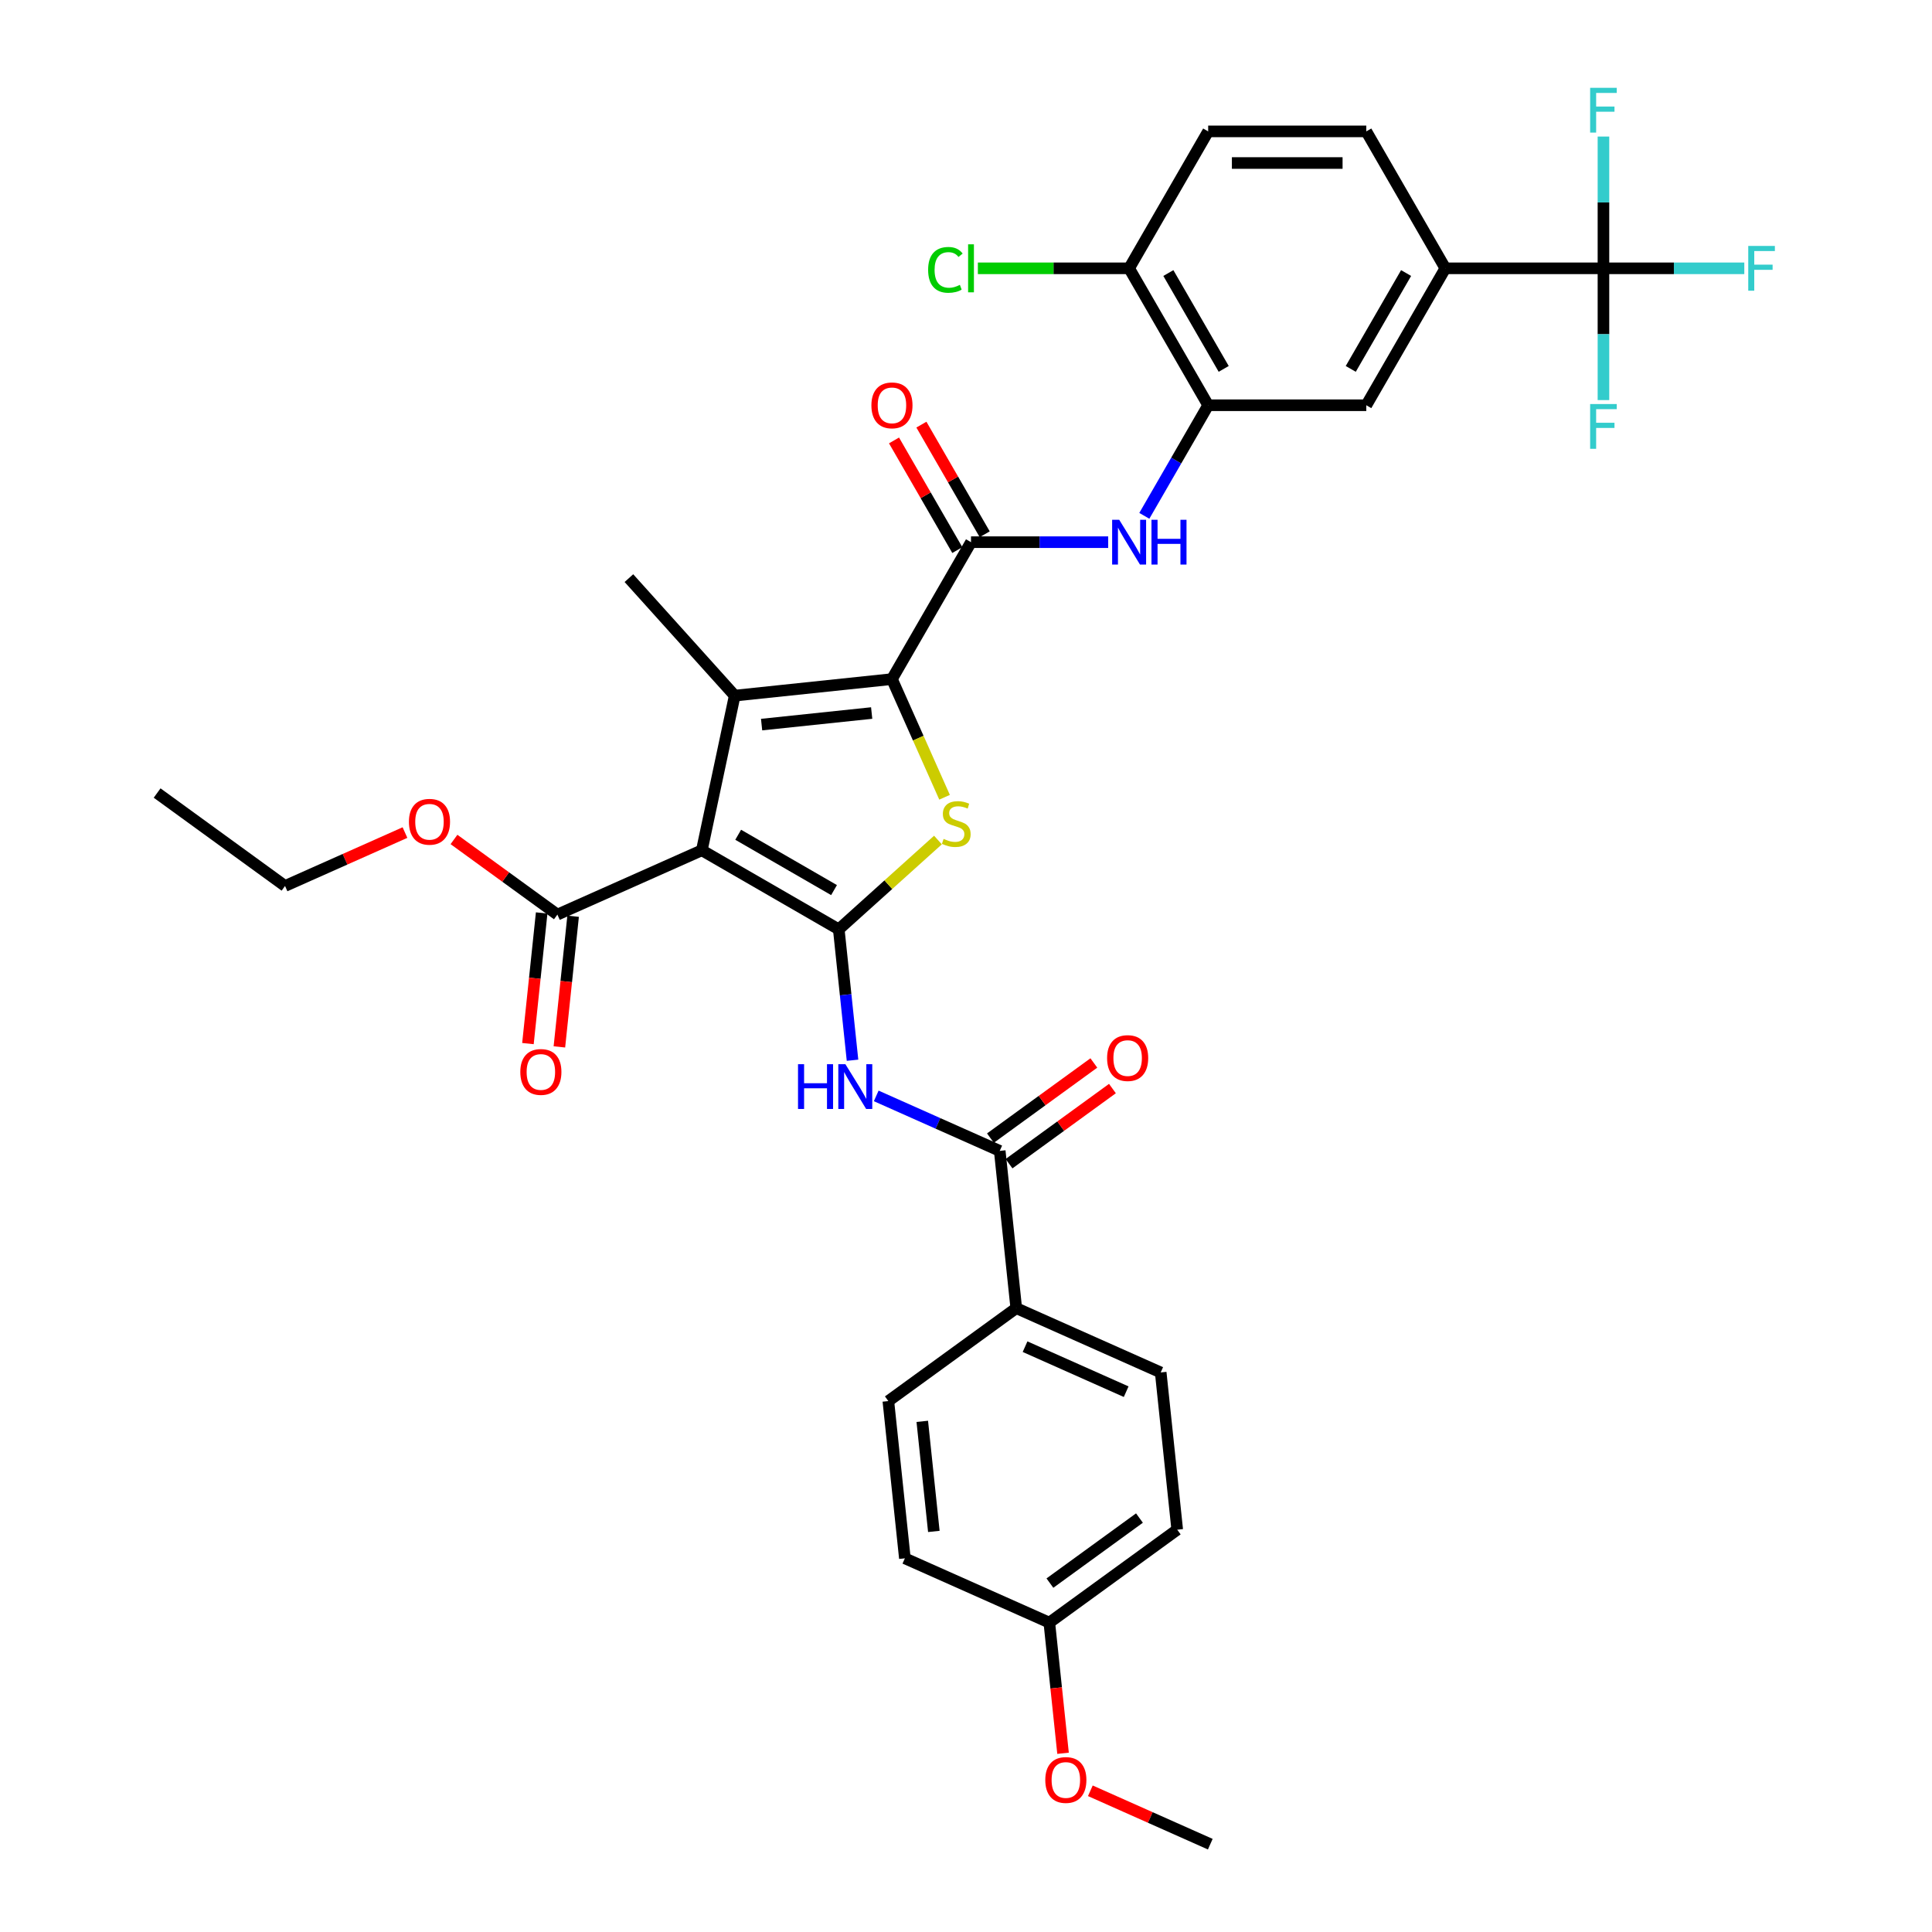 <?xml version='1.0' encoding='iso-8859-1'?>
<svg version='1.1' baseProfile='full'
              xmlns='http://www.w3.org/2000/svg'
                      xmlns:rdkit='http://www.rdkit.org/xml'
                      xmlns:xlink='http://www.w3.org/1999/xlink'
                  xml:space='preserve'
width='1000px' height='1000px' viewBox='0 0 1000 1000'>
<!-- END OF HEADER -->
<rect style='opacity:1.0;fill:#FFFFFF;stroke:none' width='1000' height='1000' x='0' y='0'> </rect>
<path class='bond-0' d='M 434.143,481.025 L 363.269,440.106' style='fill:none;fill-rule:evenodd;stroke:#000000;stroke-width:6px;stroke-linecap:butt;stroke-linejoin:miter;stroke-opacity:1' />
<path class='bond-0' d='M 431.695,460.712 L 382.084,432.069' style='fill:none;fill-rule:evenodd;stroke:#000000;stroke-width:6px;stroke-linecap:butt;stroke-linejoin:miter;stroke-opacity:1' />
<path class='bond-3' d='M 434.143,481.025 L 459.813,457.911' style='fill:none;fill-rule:evenodd;stroke:#000000;stroke-width:6px;stroke-linecap:butt;stroke-linejoin:miter;stroke-opacity:1' />
<path class='bond-3' d='M 459.813,457.911 L 485.483,434.797' style='fill:none;fill-rule:evenodd;stroke:#CCCC00;stroke-width:6px;stroke-linecap:butt;stroke-linejoin:miter;stroke-opacity:1' />
<path class='bond-5' d='M 434.143,481.025 L 437.703,514.902' style='fill:none;fill-rule:evenodd;stroke:#000000;stroke-width:6px;stroke-linecap:butt;stroke-linejoin:miter;stroke-opacity:1' />
<path class='bond-5' d='M 437.703,514.902 L 441.264,548.78' style='fill:none;fill-rule:evenodd;stroke:#0000FF;stroke-width:6px;stroke-linecap:butt;stroke-linejoin:miter;stroke-opacity:1' />
<path class='bond-2' d='M 363.269,440.106 L 380.284,360.056' style='fill:none;fill-rule:evenodd;stroke:#000000;stroke-width:6px;stroke-linecap:butt;stroke-linejoin:miter;stroke-opacity:1' />
<path class='bond-9' d='M 363.269,440.106 L 288.506,473.392' style='fill:none;fill-rule:evenodd;stroke:#000000;stroke-width:6px;stroke-linecap:butt;stroke-linejoin:miter;stroke-opacity:1' />
<path class='bond-1' d='M 461.674,351.502 L 475.289,382.082' style='fill:none;fill-rule:evenodd;stroke:#000000;stroke-width:6px;stroke-linecap:butt;stroke-linejoin:miter;stroke-opacity:1' />
<path class='bond-1' d='M 475.289,382.082 L 488.904,412.663' style='fill:none;fill-rule:evenodd;stroke:#CCCC00;stroke-width:6px;stroke-linecap:butt;stroke-linejoin:miter;stroke-opacity:1' />
<path class='bond-4' d='M 461.674,351.502 L 502.593,280.628' style='fill:none;fill-rule:evenodd;stroke:#000000;stroke-width:6px;stroke-linecap:butt;stroke-linejoin:miter;stroke-opacity:1' />
<path class='bond-35' d='M 461.674,351.502 L 380.284,360.056' style='fill:none;fill-rule:evenodd;stroke:#000000;stroke-width:6px;stroke-linecap:butt;stroke-linejoin:miter;stroke-opacity:1' />
<path class='bond-35' d='M 451.176,369.063 L 394.203,375.051' style='fill:none;fill-rule:evenodd;stroke:#000000;stroke-width:6px;stroke-linecap:butt;stroke-linejoin:miter;stroke-opacity:1' />
<path class='bond-25' d='M 380.284,360.056 L 325.524,299.239' style='fill:none;fill-rule:evenodd;stroke:#000000;stroke-width:6px;stroke-linecap:butt;stroke-linejoin:miter;stroke-opacity:1' />
<path class='bond-8' d='M 502.593,280.628 L 538.094,280.628' style='fill:none;fill-rule:evenodd;stroke:#000000;stroke-width:6px;stroke-linecap:butt;stroke-linejoin:miter;stroke-opacity:1' />
<path class='bond-8' d='M 538.094,280.628 L 573.595,280.628' style='fill:none;fill-rule:evenodd;stroke:#0000FF;stroke-width:6px;stroke-linecap:butt;stroke-linejoin:miter;stroke-opacity:1' />
<path class='bond-15' d='M 509.68,276.536 L 493.298,248.162' style='fill:none;fill-rule:evenodd;stroke:#000000;stroke-width:6px;stroke-linecap:butt;stroke-linejoin:miter;stroke-opacity:1' />
<path class='bond-15' d='M 493.298,248.162 L 476.916,219.788' style='fill:none;fill-rule:evenodd;stroke:#FF0000;stroke-width:6px;stroke-linecap:butt;stroke-linejoin:miter;stroke-opacity:1' />
<path class='bond-15' d='M 495.505,284.72 L 479.123,256.346' style='fill:none;fill-rule:evenodd;stroke:#000000;stroke-width:6px;stroke-linecap:butt;stroke-linejoin:miter;stroke-opacity:1' />
<path class='bond-15' d='M 479.123,256.346 L 462.741,227.971' style='fill:none;fill-rule:evenodd;stroke:#FF0000;stroke-width:6px;stroke-linecap:butt;stroke-linejoin:miter;stroke-opacity:1' />
<path class='bond-7' d='M 453.532,567.238 L 485.496,581.47' style='fill:none;fill-rule:evenodd;stroke:#0000FF;stroke-width:6px;stroke-linecap:butt;stroke-linejoin:miter;stroke-opacity:1' />
<path class='bond-7' d='M 485.496,581.47 L 517.46,595.701' style='fill:none;fill-rule:evenodd;stroke:#000000;stroke-width:6px;stroke-linecap:butt;stroke-linejoin:miter;stroke-opacity:1' />
<path class='bond-6' d='M 829.944,138.881 L 748.106,138.881' style='fill:none;fill-rule:evenodd;stroke:#000000;stroke-width:6px;stroke-linecap:butt;stroke-linejoin:miter;stroke-opacity:1' />
<path class='bond-20' d='M 829.944,138.881 L 866.395,138.881' style='fill:none;fill-rule:evenodd;stroke:#000000;stroke-width:6px;stroke-linecap:butt;stroke-linejoin:miter;stroke-opacity:1' />
<path class='bond-20' d='M 866.395,138.881 L 902.845,138.881' style='fill:none;fill-rule:evenodd;stroke:#33CCCC;stroke-width:6px;stroke-linecap:butt;stroke-linejoin:miter;stroke-opacity:1' />
<path class='bond-21' d='M 829.944,138.881 L 829.944,172.983' style='fill:none;fill-rule:evenodd;stroke:#000000;stroke-width:6px;stroke-linecap:butt;stroke-linejoin:miter;stroke-opacity:1' />
<path class='bond-21' d='M 829.944,172.983 L 829.944,207.084' style='fill:none;fill-rule:evenodd;stroke:#33CCCC;stroke-width:6px;stroke-linecap:butt;stroke-linejoin:miter;stroke-opacity:1' />
<path class='bond-22' d='M 829.944,138.881 L 829.944,104.779' style='fill:none;fill-rule:evenodd;stroke:#000000;stroke-width:6px;stroke-linecap:butt;stroke-linejoin:miter;stroke-opacity:1' />
<path class='bond-22' d='M 829.944,104.779 L 829.944,70.677' style='fill:none;fill-rule:evenodd;stroke:#33CCCC;stroke-width:6px;stroke-linecap:butt;stroke-linejoin:miter;stroke-opacity:1' />
<path class='bond-13' d='M 517.46,595.701 L 526.014,677.09' style='fill:none;fill-rule:evenodd;stroke:#000000;stroke-width:6px;stroke-linecap:butt;stroke-linejoin:miter;stroke-opacity:1' />
<path class='bond-16' d='M 522.27,602.322 L 549.032,582.878' style='fill:none;fill-rule:evenodd;stroke:#000000;stroke-width:6px;stroke-linecap:butt;stroke-linejoin:miter;stroke-opacity:1' />
<path class='bond-16' d='M 549.032,582.878 L 575.793,563.435' style='fill:none;fill-rule:evenodd;stroke:#FF0000;stroke-width:6px;stroke-linecap:butt;stroke-linejoin:miter;stroke-opacity:1' />
<path class='bond-16' d='M 512.649,589.08 L 539.411,569.636' style='fill:none;fill-rule:evenodd;stroke:#000000;stroke-width:6px;stroke-linecap:butt;stroke-linejoin:miter;stroke-opacity:1' />
<path class='bond-16' d='M 539.411,569.636 L 566.173,550.193' style='fill:none;fill-rule:evenodd;stroke:#FF0000;stroke-width:6px;stroke-linecap:butt;stroke-linejoin:miter;stroke-opacity:1' />
<path class='bond-10' d='M 592.302,266.994 L 608.826,238.374' style='fill:none;fill-rule:evenodd;stroke:#0000FF;stroke-width:6px;stroke-linecap:butt;stroke-linejoin:miter;stroke-opacity:1' />
<path class='bond-10' d='M 608.826,238.374 L 625.349,209.754' style='fill:none;fill-rule:evenodd;stroke:#000000;stroke-width:6px;stroke-linecap:butt;stroke-linejoin:miter;stroke-opacity:1' />
<path class='bond-17' d='M 280.367,472.537 L 276.814,506.349' style='fill:none;fill-rule:evenodd;stroke:#000000;stroke-width:6px;stroke-linecap:butt;stroke-linejoin:miter;stroke-opacity:1' />
<path class='bond-17' d='M 276.814,506.349 L 273.26,540.161' style='fill:none;fill-rule:evenodd;stroke:#FF0000;stroke-width:6px;stroke-linecap:butt;stroke-linejoin:miter;stroke-opacity:1' />
<path class='bond-17' d='M 296.645,474.248 L 293.092,508.06' style='fill:none;fill-rule:evenodd;stroke:#000000;stroke-width:6px;stroke-linecap:butt;stroke-linejoin:miter;stroke-opacity:1' />
<path class='bond-17' d='M 293.092,508.06 L 289.538,541.872' style='fill:none;fill-rule:evenodd;stroke:#FF0000;stroke-width:6px;stroke-linecap:butt;stroke-linejoin:miter;stroke-opacity:1' />
<path class='bond-26' d='M 288.506,473.392 L 261.745,453.949' style='fill:none;fill-rule:evenodd;stroke:#000000;stroke-width:6px;stroke-linecap:butt;stroke-linejoin:miter;stroke-opacity:1' />
<path class='bond-26' d='M 261.745,453.949 L 234.983,434.505' style='fill:none;fill-rule:evenodd;stroke:#FF0000;stroke-width:6px;stroke-linecap:butt;stroke-linejoin:miter;stroke-opacity:1' />
<path class='bond-12' d='M 625.349,209.754 L 707.187,209.754' style='fill:none;fill-rule:evenodd;stroke:#000000;stroke-width:6px;stroke-linecap:butt;stroke-linejoin:miter;stroke-opacity:1' />
<path class='bond-14' d='M 625.349,209.754 L 584.43,138.881' style='fill:none;fill-rule:evenodd;stroke:#000000;stroke-width:6px;stroke-linecap:butt;stroke-linejoin:miter;stroke-opacity:1' />
<path class='bond-14' d='M 633.386,190.94 L 604.743,141.328' style='fill:none;fill-rule:evenodd;stroke:#000000;stroke-width:6px;stroke-linecap:butt;stroke-linejoin:miter;stroke-opacity:1' />
<path class='bond-11' d='M 748.106,138.881 L 707.187,209.754' style='fill:none;fill-rule:evenodd;stroke:#000000;stroke-width:6px;stroke-linecap:butt;stroke-linejoin:miter;stroke-opacity:1' />
<path class='bond-11' d='M 727.794,141.328 L 699.15,190.94' style='fill:none;fill-rule:evenodd;stroke:#000000;stroke-width:6px;stroke-linecap:butt;stroke-linejoin:miter;stroke-opacity:1' />
<path class='bond-37' d='M 748.106,138.881 L 707.187,68.007' style='fill:none;fill-rule:evenodd;stroke:#000000;stroke-width:6px;stroke-linecap:butt;stroke-linejoin:miter;stroke-opacity:1' />
<path class='bond-23' d='M 526.014,677.09 L 600.777,710.377' style='fill:none;fill-rule:evenodd;stroke:#000000;stroke-width:6px;stroke-linecap:butt;stroke-linejoin:miter;stroke-opacity:1' />
<path class='bond-23' d='M 530.571,697.036 L 582.905,720.336' style='fill:none;fill-rule:evenodd;stroke:#000000;stroke-width:6px;stroke-linecap:butt;stroke-linejoin:miter;stroke-opacity:1' />
<path class='bond-24' d='M 526.014,677.09 L 459.806,725.193' style='fill:none;fill-rule:evenodd;stroke:#000000;stroke-width:6px;stroke-linecap:butt;stroke-linejoin:miter;stroke-opacity:1' />
<path class='bond-19' d='M 584.43,138.881 L 625.349,68.007' style='fill:none;fill-rule:evenodd;stroke:#000000;stroke-width:6px;stroke-linecap:butt;stroke-linejoin:miter;stroke-opacity:1' />
<path class='bond-27' d='M 584.43,138.881 L 545.287,138.881' style='fill:none;fill-rule:evenodd;stroke:#000000;stroke-width:6px;stroke-linecap:butt;stroke-linejoin:miter;stroke-opacity:1' />
<path class='bond-27' d='M 545.287,138.881 L 506.144,138.881' style='fill:none;fill-rule:evenodd;stroke:#00CC00;stroke-width:6px;stroke-linecap:butt;stroke-linejoin:miter;stroke-opacity:1' />
<path class='bond-18' d='M 707.187,68.007 L 625.349,68.007' style='fill:none;fill-rule:evenodd;stroke:#000000;stroke-width:6px;stroke-linecap:butt;stroke-linejoin:miter;stroke-opacity:1' />
<path class='bond-18' d='M 694.912,84.375 L 637.625,84.375' style='fill:none;fill-rule:evenodd;stroke:#000000;stroke-width:6px;stroke-linecap:butt;stroke-linejoin:miter;stroke-opacity:1' />
<path class='bond-30' d='M 600.777,710.377 L 609.331,791.766' style='fill:none;fill-rule:evenodd;stroke:#000000;stroke-width:6px;stroke-linecap:butt;stroke-linejoin:miter;stroke-opacity:1' />
<path class='bond-29' d='M 459.806,725.193 L 468.36,806.583' style='fill:none;fill-rule:evenodd;stroke:#000000;stroke-width:6px;stroke-linecap:butt;stroke-linejoin:miter;stroke-opacity:1' />
<path class='bond-29' d='M 477.367,735.691 L 483.355,792.664' style='fill:none;fill-rule:evenodd;stroke:#000000;stroke-width:6px;stroke-linecap:butt;stroke-linejoin:miter;stroke-opacity:1' />
<path class='bond-32' d='M 209.613,430.937 L 178.574,444.756' style='fill:none;fill-rule:evenodd;stroke:#FF0000;stroke-width:6px;stroke-linecap:butt;stroke-linejoin:miter;stroke-opacity:1' />
<path class='bond-32' d='M 178.574,444.756 L 147.535,458.576' style='fill:none;fill-rule:evenodd;stroke:#000000;stroke-width:6px;stroke-linecap:butt;stroke-linejoin:miter;stroke-opacity:1' />
<path class='bond-28' d='M 543.123,839.869 L 468.36,806.583' style='fill:none;fill-rule:evenodd;stroke:#000000;stroke-width:6px;stroke-linecap:butt;stroke-linejoin:miter;stroke-opacity:1' />
<path class='bond-31' d='M 543.123,839.869 L 546.677,873.682' style='fill:none;fill-rule:evenodd;stroke:#000000;stroke-width:6px;stroke-linecap:butt;stroke-linejoin:miter;stroke-opacity:1' />
<path class='bond-31' d='M 546.677,873.682 L 550.23,907.494' style='fill:none;fill-rule:evenodd;stroke:#FF0000;stroke-width:6px;stroke-linecap:butt;stroke-linejoin:miter;stroke-opacity:1' />
<path class='bond-36' d='M 543.123,839.869 L 609.331,791.766' style='fill:none;fill-rule:evenodd;stroke:#000000;stroke-width:6px;stroke-linecap:butt;stroke-linejoin:miter;stroke-opacity:1' />
<path class='bond-36' d='M 543.433,819.412 L 589.779,785.74' style='fill:none;fill-rule:evenodd;stroke:#000000;stroke-width:6px;stroke-linecap:butt;stroke-linejoin:miter;stroke-opacity:1' />
<path class='bond-33' d='M 564.362,926.907 L 595.401,940.726' style='fill:none;fill-rule:evenodd;stroke:#FF0000;stroke-width:6px;stroke-linecap:butt;stroke-linejoin:miter;stroke-opacity:1' />
<path class='bond-33' d='M 595.401,940.726 L 626.44,954.545' style='fill:none;fill-rule:evenodd;stroke:#000000;stroke-width:6px;stroke-linecap:butt;stroke-linejoin:miter;stroke-opacity:1' />
<path class='bond-34' d='M 147.535,458.576 L 81.327,410.472' style='fill:none;fill-rule:evenodd;stroke:#000000;stroke-width:6px;stroke-linecap:butt;stroke-linejoin:miter;stroke-opacity:1' />
<path  class='atom-4' d='M 488.413 434.219
Q 488.675 434.317, 489.755 434.776
Q 490.835 435.234, 492.014 435.528
Q 493.225 435.79, 494.404 435.79
Q 496.597 435.79, 497.874 434.743
Q 499.15 433.663, 499.15 431.797
Q 499.15 430.52, 498.495 429.734
Q 497.874 428.949, 496.891 428.523
Q 495.909 428.098, 494.273 427.607
Q 492.21 426.985, 490.966 426.395
Q 489.755 425.806, 488.871 424.562
Q 488.02 423.318, 488.02 421.223
Q 488.02 418.31, 489.984 416.509
Q 491.981 414.709, 495.909 414.709
Q 498.594 414.709, 501.638 415.986
L 500.885 418.506
Q 498.103 417.36, 496.008 417.36
Q 493.749 417.36, 492.505 418.31
Q 491.261 419.226, 491.294 420.83
Q 491.294 422.074, 491.916 422.827
Q 492.57 423.58, 493.487 424.006
Q 494.436 424.431, 496.008 424.922
Q 498.103 425.577, 499.347 426.232
Q 500.591 426.886, 501.474 428.229
Q 502.391 429.538, 502.391 431.797
Q 502.391 435.005, 500.23 436.74
Q 498.103 438.442, 494.535 438.442
Q 492.472 438.442, 490.901 437.984
Q 489.362 437.558, 487.529 436.805
L 488.413 434.219
' fill='#CCCC00'/>
<path  class='atom-6' d='M 413.055 550.826
L 416.198 550.826
L 416.198 560.679
L 428.048 560.679
L 428.048 550.826
L 431.191 550.826
L 431.191 574.002
L 428.048 574.002
L 428.048 563.298
L 416.198 563.298
L 416.198 574.002
L 413.055 574.002
L 413.055 550.826
' fill='#0000FF'/>
<path  class='atom-6' d='M 437.574 550.826
L 445.169 563.102
Q 445.921 564.313, 447.133 566.506
Q 448.344 568.699, 448.409 568.83
L 448.409 550.826
L 451.486 550.826
L 451.486 574.002
L 448.311 574.002
L 440.16 560.581
Q 439.211 559.01, 438.196 557.209
Q 437.214 555.409, 436.919 554.852
L 436.919 574.002
L 433.908 574.002
L 433.908 550.826
L 437.574 550.826
' fill='#0000FF'/>
<path  class='atom-9' d='M 579.307 269.04
L 586.902 281.316
Q 587.655 282.527, 588.866 284.72
Q 590.077 286.913, 590.143 287.044
L 590.143 269.04
L 593.22 269.04
L 593.22 292.216
L 590.045 292.216
L 581.893 278.795
Q 580.944 277.224, 579.929 275.423
Q 578.947 273.623, 578.653 273.066
L 578.653 292.216
L 575.641 292.216
L 575.641 269.04
L 579.307 269.04
' fill='#0000FF'/>
<path  class='atom-9' d='M 596.002 269.04
L 599.145 269.04
L 599.145 278.893
L 610.995 278.893
L 610.995 269.04
L 614.138 269.04
L 614.138 292.216
L 610.995 292.216
L 610.995 281.512
L 599.145 281.512
L 599.145 292.216
L 596.002 292.216
L 596.002 269.04
' fill='#0000FF'/>
<path  class='atom-16' d='M 451.035 209.82
Q 451.035 204.255, 453.784 201.145
Q 456.534 198.035, 461.674 198.035
Q 466.813 198.035, 469.563 201.145
Q 472.313 204.255, 472.313 209.82
Q 472.313 215.45, 469.53 218.658
Q 466.748 221.834, 461.674 221.834
Q 456.567 221.834, 453.784 218.658
Q 451.035 215.483, 451.035 209.82
M 461.674 219.215
Q 465.209 219.215, 467.108 216.858
Q 469.039 214.468, 469.039 209.82
Q 469.039 205.27, 467.108 202.978
Q 465.209 200.654, 461.674 200.654
Q 458.138 200.654, 456.207 202.945
Q 454.308 205.237, 454.308 209.82
Q 454.308 214.501, 456.207 216.858
Q 458.138 219.215, 461.674 219.215
' fill='#FF0000'/>
<path  class='atom-17' d='M 573.029 547.663
Q 573.029 542.098, 575.779 538.988
Q 578.529 535.878, 583.668 535.878
Q 588.807 535.878, 591.557 538.988
Q 594.307 542.098, 594.307 547.663
Q 594.307 553.293, 591.524 556.502
Q 588.742 559.677, 583.668 559.677
Q 578.561 559.677, 575.779 556.502
Q 573.029 553.326, 573.029 547.663
M 583.668 557.058
Q 587.203 557.058, 589.102 554.701
Q 591.033 552.311, 591.033 547.663
Q 591.033 543.113, 589.102 540.821
Q 587.203 538.497, 583.668 538.497
Q 580.133 538.497, 578.201 540.789
Q 576.303 543.08, 576.303 547.663
Q 576.303 552.344, 578.201 554.701
Q 580.133 557.058, 583.668 557.058
' fill='#FF0000'/>
<path  class='atom-18' d='M 269.313 554.847
Q 269.313 549.282, 272.063 546.172
Q 274.813 543.063, 279.952 543.063
Q 285.091 543.063, 287.841 546.172
Q 290.591 549.282, 290.591 554.847
Q 290.591 560.478, 287.808 563.686
Q 285.026 566.861, 279.952 566.861
Q 274.845 566.861, 272.063 563.686
Q 269.313 560.51, 269.313 554.847
M 279.952 564.242
Q 283.487 564.242, 285.386 561.885
Q 287.317 559.496, 287.317 554.847
Q 287.317 550.297, 285.386 548.006
Q 283.487 545.681, 279.952 545.681
Q 276.417 545.681, 274.485 547.973
Q 272.587 550.264, 272.587 554.847
Q 272.587 559.528, 274.485 561.885
Q 276.417 564.242, 279.952 564.242
' fill='#FF0000'/>
<path  class='atom-21' d='M 904.891 127.292
L 918.673 127.292
L 918.673 129.944
L 908.001 129.944
L 908.001 136.982
L 917.494 136.982
L 917.494 139.666
L 908.001 139.666
L 908.001 150.469
L 904.891 150.469
L 904.891 127.292
' fill='#33CCCC'/>
<path  class='atom-22' d='M 823.053 209.13
L 836.835 209.13
L 836.835 211.782
L 826.163 211.782
L 826.163 218.82
L 835.656 218.82
L 835.656 221.504
L 826.163 221.504
L 826.163 232.307
L 823.053 232.307
L 823.053 209.13
' fill='#33CCCC'/>
<path  class='atom-23' d='M 823.053 45.455
L 836.835 45.455
L 836.835 48.106
L 826.163 48.106
L 826.163 55.144
L 835.656 55.144
L 835.656 57.828
L 826.163 57.828
L 826.163 68.631
L 823.053 68.631
L 823.053 45.455
' fill='#33CCCC'/>
<path  class='atom-27' d='M 211.659 425.355
Q 211.659 419.79, 214.409 416.68
Q 217.159 413.57, 222.298 413.57
Q 227.438 413.57, 230.187 416.68
Q 232.937 419.79, 232.937 425.355
Q 232.937 430.985, 230.155 434.193
Q 227.372 437.368, 222.298 437.368
Q 217.191 437.368, 214.409 434.193
Q 211.659 431.018, 211.659 425.355
M 222.298 434.75
Q 225.834 434.75, 227.732 432.393
Q 229.664 430.003, 229.664 425.355
Q 229.664 420.804, 227.732 418.513
Q 225.834 416.189, 222.298 416.189
Q 218.763 416.189, 216.831 418.48
Q 214.933 420.772, 214.933 425.355
Q 214.933 430.036, 216.831 432.393
Q 218.763 434.75, 222.298 434.75
' fill='#FF0000'/>
<path  class='atom-28' d='M 480.398 139.683
Q 480.398 133.921, 483.082 130.91
Q 485.799 127.865, 490.939 127.865
Q 495.718 127.865, 498.272 131.237
L 496.111 133.005
Q 494.245 130.55, 490.939 130.55
Q 487.436 130.55, 485.57 132.907
Q 483.737 135.231, 483.737 139.683
Q 483.737 144.266, 485.636 146.623
Q 487.567 148.979, 491.299 148.979
Q 493.852 148.979, 496.831 147.441
L 497.748 149.896
Q 496.537 150.682, 494.703 151.14
Q 492.87 151.598, 490.841 151.598
Q 485.799 151.598, 483.082 148.521
Q 480.398 145.444, 480.398 139.683
' fill='#00CC00'/>
<path  class='atom-28' d='M 501.087 126.458
L 504.098 126.458
L 504.098 151.304
L 501.087 151.304
L 501.087 126.458
' fill='#00CC00'/>
<path  class='atom-32' d='M 541.038 921.324
Q 541.038 915.759, 543.788 912.65
Q 546.538 909.54, 551.677 909.54
Q 556.817 909.54, 559.566 912.65
Q 562.316 915.759, 562.316 921.324
Q 562.316 926.955, 559.534 930.163
Q 556.751 933.338, 551.677 933.338
Q 546.571 933.338, 543.788 930.163
Q 541.038 926.988, 541.038 921.324
M 551.677 930.719
Q 555.213 930.719, 557.111 928.363
Q 559.043 925.973, 559.043 921.324
Q 559.043 916.774, 557.111 914.483
Q 555.213 912.159, 551.677 912.159
Q 548.142 912.159, 546.21 914.45
Q 544.312 916.742, 544.312 921.324
Q 544.312 926.006, 546.21 928.363
Q 548.142 930.719, 551.677 930.719
' fill='#FF0000'/>
</svg>
